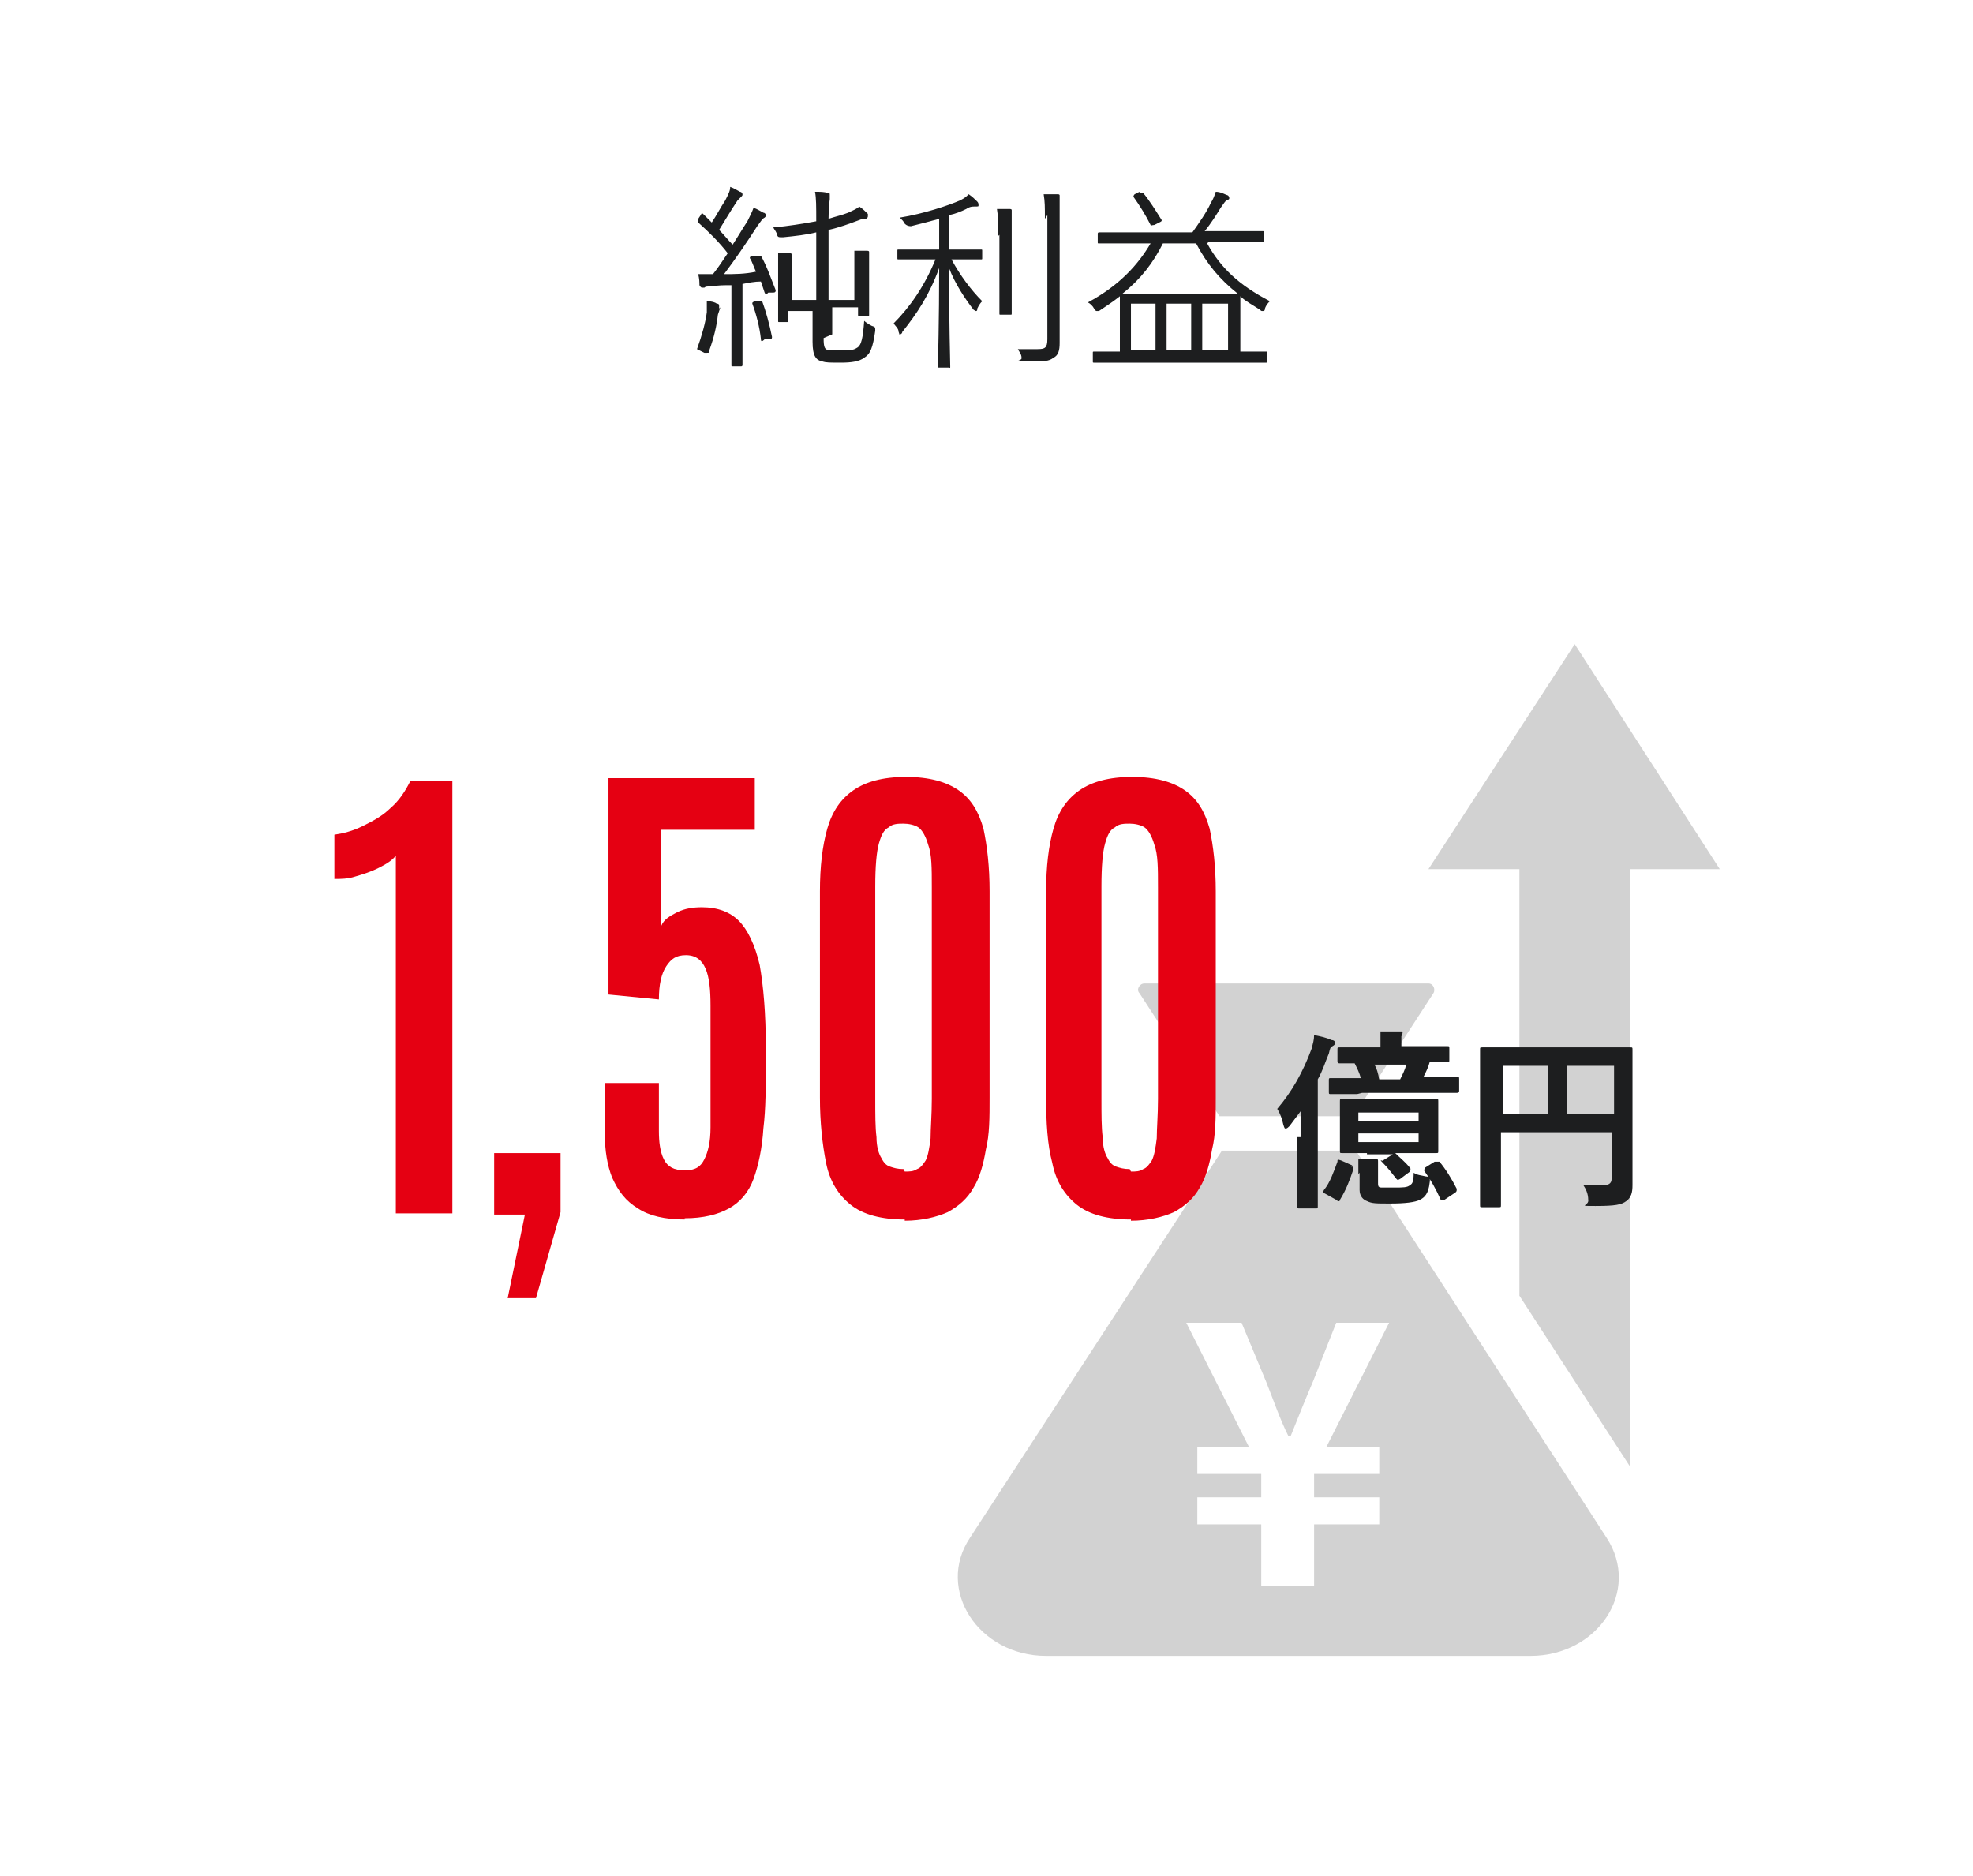 <?xml version="1.0" encoding="UTF-8"?>
<svg id="txt" xmlns="http://www.w3.org/2000/svg" version="1.1" viewBox="0 0 160.5 152.6">
  <!-- Generator: Adobe Illustrator 29.2.1, SVG Export Plug-In . SVG Version: 2.1.0 Build 116)  -->
  <defs>
    <style>
      .st0 {
        fill: #d2d2d2;
      }

      .st1 {
        fill: #1d1e1f;
      }

      .st2 {
        isolation: isolate;
      }

      .st3 {
        fill: #e50012;
      }
    </style>
  </defs>
  <g class="st2">
    <g class="st2">
      <path class="st1" d="M61.6,20.8c.2,0,.2,0,.3,0,.5.9.8,1.8,1.2,2.8,0,.1,0,.2-.2.2h-.4c-.2.2-.2.2-.3,0l-.3-.9c-.5,0-1,.1-1.5.2v4.3c0,1.7,0,2.3,0,2.3s0,.1-.1.1h-.7c-.1,0-.1,0-.1-.1s0-.6,0-2.3v-4.2c-.6,0-1.1,0-1.6.1-.4,0-.5,0-.6.1,0,0-.1,0-.2,0,0,0-.1,0-.2-.2,0-.2,0-.5-.1-.9.4,0,.6,0,1,0h.2c.4-.5.8-1.1,1.2-1.7-.7-.9-1.5-1.7-2.4-2.5,0,0,0-.1,0-.3l.2-.3c.1-.2.1-.2.3,0l.6.6c.4-.6.7-1.2,1.1-1.8.3-.6.4-.8.4-1.1.3.1.6.3.8.4.1,0,.2.1.2.2s0,.1-.1.2c0,0-.2.2-.3.3-.6.9-1,1.6-1.5,2.4.4.4.7.8,1.1,1.2.4-.6.8-1.3,1.2-1.9.2-.4.4-.8.5-1.1.3.1.6.3.8.4.1,0,.2.1.2.2s0,.1-.1.2c-.2.1-.3.3-.6.7-.9,1.4-1.8,2.7-2.7,3.9.8,0,1.7,0,2.6-.2-.2-.4-.3-.8-.5-1.1,0-.1,0-.1.2-.2h.3ZM58.6,25c0,0-.1.3-.2.6-.1.9-.3,1.8-.7,2.9,0,.2,0,.2-.2.2s-.1,0-.2,0c-.2-.1-.4-.2-.6-.3.4-1.1.7-2.2.8-3,0-.4,0-.6,0-.9.4,0,.7.1.8.2.1,0,.2,0,.2.2s0,.1,0,.2ZM61.8,24.5c.2,0,.2,0,.2,0,.3.8.6,1.9.8,2.9,0,.1,0,.2-.2.2h-.4c-.2.2-.3.2-.3,0-.1-1-.4-2.1-.7-2.9,0-.1,0-.1.2-.2h.4ZM67,27.5c0,.8.1.9.4,1,.2,0,.5,0,1,0,.7,0,1,0,1.3-.2.4-.2.5-.9.6-2.2.1.1.4.3.6.4.3.1.3.1.3.4-.2,1.4-.4,1.9-.9,2.2-.4.3-1,.4-1.9.4s-1.2,0-1.5-.1c-.5-.1-.8-.4-.8-1.6v-2.5h-2v.8c0,.1,0,.1-.1.1h-.6c-.1,0-.1,0-.1-.1s0-.5,0-1.8v-1.9c0-.9,0-1.4,0-1.8.4,0,.6,0,.9,0,.1,0,.2,0,.2.1,0,.1,0,.2,0,.3,0,.2,0,.4,0,1.3v2.1h2v-5.5c-.8.2-1.7.3-2.7.4-.4,0-.4,0-.5-.2,0-.2-.2-.4-.3-.6,1.2-.1,2.4-.3,3.5-.5,0-1.2,0-1.9-.1-2.4.4,0,.8,0,1,.1.2,0,.2,0,.2.2,0,.1,0,.2,0,.3,0,.1-.1.5-.1,1.6.6-.2,1.1-.3,1.6-.5.4-.2.7-.3.9-.5.3.2.5.4.7.6,0,0,0,.1,0,.2s-.1.2-.2.2-.3,0-.5.1c-.8.3-1.6.6-2.5.8v5.7h2.1v-2.2c0-.8,0-1.3,0-1.8.4,0,.7,0,1,0,.1,0,.2,0,.2.1s0,.1,0,.2c0,.2,0,.4,0,1.4v1.7c0,1.2,0,1.7,0,1.8s0,.1-.1.1h-.7c-.1,0-.1,0-.1-.1v-.6h-2.1v2.2Z"/>
      <path class="st1" d="M79.9,21c0,.1,0,.1-.1.1s-.5,0-1.9,0h-.5c.7,1.3,1.6,2.5,2.5,3.4-.2.2-.3.4-.4.6,0,.1,0,.2-.1.2s0,0-.2-.1c-.7-.9-1.5-2.1-2-3.4,0,4.2.1,7.8.1,8s0,.1-.1.1h-.8c-.1,0-.1,0-.1-.1,0-.2.1-3.8.1-8-.8,2.2-1.8,3.7-3,5.2,0,.1-.1.2-.2.2s0,0-.1-.2c0-.3-.3-.5-.4-.7,1.3-1.3,2.5-3,3.4-5.2h-1.1c-1.4,0-1.8,0-1.9,0s-.1,0-.1-.1v-.6c0-.1,0-.1.1-.1s.5,0,1.9,0h1.4v-2.5c-.7.2-1.5.4-2.3.6q-.3,0-.5-.2c-.1-.2-.2-.3-.4-.5,1.9-.3,4-1,4.9-1.4.4-.2.5-.3.7-.5.3.2.5.4.7.6.1.1.1.2.1.3s0,.1-.3.1c-.2,0-.4,0-.7.2-.4.2-.9.4-1.4.5v2.8h.7c1.4,0,1.8,0,1.9,0s.1,0,.1.1v.6ZM81.2,19.2c0-1.1,0-1.6-.1-2.2.4,0,.7,0,1,0,.1,0,.2,0,.2.1s0,.2,0,.3c0,.2,0,.5,0,1.6v4.4c0,1.4,0,2,0,2.1s0,.1-.1.1h-.8c-.1,0-.1,0-.1-.1s0-.7,0-2.1v-4.3ZM85,17.8c0-1,0-1.4-.1-2,.4,0,.8,0,1.1,0,.1,0,.2,0,.2.1,0,.1,0,.2,0,.3,0,.2,0,.5,0,1.4v7.9c0,.9,0,1.8,0,2.4s-.1,1-.5,1.2c-.4.3-.7.3-2.2.3s-.3,0-.4-.3c0-.3-.2-.5-.3-.7.5,0,1,0,1.6,0s.8-.1.8-.8v-10.1Z"/>
      <path class="st1" d="M98.2,19.8c1.1,2,2.6,3.4,5.1,4.7-.1.1-.3.3-.4.6,0,.2-.1.2-.2.2s-.1,0-.2-.1c-.6-.4-1.2-.7-1.6-1.1,0,0,0,.5,0,1.5v3c1.5,0,2,0,2.1,0s.1,0,.1.1v.7c0,.1,0,.1-.1.1s-.6,0-2.1,0h-9.8c-1.5,0-2,0-2.1,0s-.1,0-.1-.1v-.7c0-.1,0-.1.1-.1s.6,0,2.1,0h0v-3c0-1,0-1.4,0-1.5-.5.4-1.1.8-1.7,1.2-.1,0-.2,0-.2,0s-.1,0-.2-.2c-.1-.2-.3-.4-.5-.5,2.6-1.4,4.1-3.1,5.1-4.8h-2.1c-1.5,0-2,0-2.1,0s-.1,0-.1-.1v-.7c0,0,0-.1.1-.1s.6,0,2.1,0h5.5c.5-.7,1.2-1.7,1.5-2.4.2-.3.3-.6.4-.9.4,0,.7.2,1,.3,0,0,.1.1.1.2s0,.1-.2.2c-.1,0-.2.2-.5.6-.3.5-.8,1.3-1.3,1.9h2.6c1.5,0,2,0,2.1,0s.1,0,.1.1v.7c0,.1,0,.1-.1.1s-.6,0-2.1,0h-2.3ZM98.5,23.9c1.5,0,2,0,2.2,0-1.5-1.2-2.5-2.4-3.4-4.1h-2.7c-.8,1.6-1.8,2.9-3.3,4.1.2,0,.7,0,2.2,0h5ZM94,24.7h-2v3.8h2v-3.8ZM92.7,15.7c.2,0,.2,0,.3,0,.5.6,1,1.4,1.5,2.2,0,.1,0,.1-.2.2l-.4.2c-.2,0-.3.1-.3,0-.4-.8-.9-1.6-1.4-2.3,0,0,0-.1.1-.2l.4-.2ZM96.9,24.7h-2v3.8h2v-3.8ZM99.9,24.7h-2.1v3.8h2.1v-3.8Z"/>
    </g>
  </g>
  <g>
    <polygon class="st0" points="123.6 105.4 123.6 70.7 116.2 70.7 128.1 52.4 139.9 70.7 132.6 70.7 132.6 119.3 123.6 105.4"/>
    <g>
      <path class="st0" d="M116.3,80h-23.2c-.4,0-.7.5-.4.8l6.5,10h10.9l6.5-10c.2-.3,0-.8-.4-.8h0Z"/>
      <path class="st0" d="M130.7,125.1l-20.4-31.5h-10.9l-20.5,31.5c-2.8,4.2.7,9.6,6.2,9.6h39.4c5.5,0,9-5.3,6.2-9.6h0ZM112.2,117.7v2.2h-5.3v1.9h5.3v2.2h-5.3v5h-4.3v-5h-5.2v-2.2h5.2v-1.9h-5.2v-2.2h4.2l-5.1-10.1h4.5l2,4.8c.6,1.5,1.1,3,1.8,4.4h.2c.6-1.5,1.2-3,1.8-4.4l1.9-4.8h4.3l-5.1,10.1h4.3,0Z"/>
    </g>
  </g>
  <g>
    <g class="st2">
      <g class="st2">
        <path class="st3" d="M32.2,98.8v-29.2c-.3.4-.8.7-1.4,1-.6.3-1.2.5-1.9.7-.6.2-1.2.2-1.7.2v-3.6c.7-.1,1.5-.3,2.3-.7.8-.4,1.6-.8,2.3-1.5.7-.6,1.2-1.4,1.6-2.2h3.4v35.2h-4.6Z"/>
      </g>
      <g class="st2">
        <path class="st3" d="M41.3,105.6l1.4-6.8h-2.5v-5h5.4v4.8l-2,7h-2.3Z"/>
      </g>
      <g class="st2">
        <path class="st3" d="M55.7,99.2c-1.6,0-2.9-.3-3.8-.9-1-.6-1.6-1.4-2.1-2.5-.4-1-.6-2.2-.6-3.6v-4.1h4.4v3.9c0,.9.1,1.7.4,2.3.3.6.8.9,1.7.9s1.3-.3,1.6-.9c.3-.6.5-1.4.5-2.6v-9.9c0-1.3-.1-2.3-.4-3-.3-.7-.8-1.1-1.6-1.1s-1.2.3-1.6.9c-.4.6-.6,1.5-.6,2.7l-4.1-.4v-17.6h11.9v4.2h-7.6v7.8c.2-.5.7-.8,1.3-1.1.6-.3,1.3-.4,2-.4,1.3,0,2.3.4,3,1.1s1.3,1.9,1.7,3.6c.3,1.7.5,3.9.5,6.8v.8c0,2.2,0,4.1-.2,5.7-.1,1.6-.4,3-.8,4.1s-1.1,1.9-2,2.4c-.9.5-2.1.8-3.6.8Z"/>
        <path class="st3" d="M73.6,99.2c-1.9,0-3.4-.4-4.4-1.2s-1.7-1.9-2-3.4-.5-3.3-.5-5.3v-16.8c0-2,.2-3.7.6-5.1.4-1.4,1.1-2.4,2.1-3.1,1-.7,2.4-1.1,4.3-1.1s3.3.4,4.3,1.1c1,.7,1.6,1.7,2,3.1.3,1.4.5,3.1.5,5.1v16.8c0,1.6,0,3-.3,4.2-.2,1.2-.5,2.3-1,3.1-.5.9-1.2,1.5-2.1,2-.9.4-2.1.7-3.5.7ZM73.6,95.3c.4,0,.7,0,1-.2.3-.1.5-.4.7-.7.2-.4.3-1,.4-1.8,0-.8.1-1.9.1-3.2v-17.2c0-1.6,0-2.7-.3-3.5-.2-.7-.5-1.2-.8-1.4-.3-.2-.8-.3-1.2-.3s-.9,0-1.2.3c-.4.2-.6.6-.8,1.3-.2.7-.3,1.9-.3,3.5v17.2c0,1.4,0,2.4.1,3.2,0,.8.2,1.4.4,1.7.2.4.4.6.7.7.3.1.6.2,1.1.2Z"/>
        <path class="st3" d="M92,99.2c-1.9,0-3.4-.4-4.4-1.2s-1.7-1.9-2-3.4c-.4-1.5-.5-3.3-.5-5.3v-16.8c0-2,.2-3.7.6-5.1.4-1.4,1.1-2.4,2.1-3.1,1-.7,2.4-1.1,4.3-1.1s3.3.4,4.3,1.1c1,.7,1.6,1.7,2,3.1.3,1.4.5,3.1.5,5.1v16.8c0,1.6,0,3-.3,4.2-.2,1.2-.5,2.3-1,3.1-.5.9-1.2,1.5-2.1,2-.9.4-2.1.7-3.5.7ZM92,95.3c.4,0,.7,0,1-.2.3-.1.5-.4.7-.7.2-.4.3-1,.4-1.8,0-.8.1-1.9.1-3.2v-17.2c0-1.6,0-2.7-.3-3.5-.2-.7-.5-1.2-.8-1.4-.3-.2-.8-.3-1.2-.3s-.9,0-1.2.3c-.4.2-.6.6-.8,1.3-.2.7-.3,1.9-.3,3.5v17.2c0,1.4,0,2.4.1,3.2,0,.8.2,1.4.4,1.7.2.4.4.6.7.7.3.1.6.2,1.1.2Z"/>
      </g>
    </g>
    <g class="st2">
      <g class="st2">
        <path class="st1" d="M105.8,92.5c0-.6,0-1.4,0-2.1-.3.4-.6.8-.9,1.2-.1.1-.2.2-.3.2s-.1,0-.2-.3c-.1-.5-.3-1-.5-1.3,1.2-1.4,2.1-3,2.8-4.9.1-.4.2-.7.2-1.1.5.1,1,.2,1.4.4.2,0,.3.1.3.2s0,.2-.2.3-.2.2-.3.6c-.3.7-.5,1.4-.9,2.1v8c0,1.5,0,2.3,0,2.3,0,.2,0,.2-.2.2h-1.3c-.1,0-.2,0-.2-.2s0-.8,0-2.3v-3.3ZM109.9,94.9c.2,0,.2,0,.2.2-.3.9-.6,1.7-1.1,2.5,0,.1-.1.2-.3,0l-.9-.5c-.2-.1-.2-.1-.1-.3.5-.6.8-1.5,1.1-2.3,0-.2,0-.2.3-.1l.9.4ZM110.4,89c-1.5,0-2,0-2.1,0-.2,0-.2,0-.2-.2v-.9c0-.2,0-.2.2-.2s.6,0,2.1,0h.3c-.1-.4-.3-.8-.5-1.2-.8,0-1.2,0-1.2,0-.1,0-.2,0-.2-.2v-.9c0-.2,0-.2.2-.2s.6,0,2.1,0h1.2v-.2c0-.5,0-.7,0-1.1.6,0,1.1,0,1.6,0,.2,0,.2,0,.2.1,0,0,0,.1-.1.3,0,0,0,.2,0,.6v.2h1.6c1.5,0,2,0,2.1,0,.2,0,.2,0,.2.2v.9c0,.2,0,.2-.2.2s-.4,0-1.4,0h0c-.1.4-.3.8-.5,1.2h.6c1.5,0,2,0,2.1,0,.2,0,.2,0,.2.2v.9c0,.1,0,.2-.2.2s-.6,0-2.1,0h-5.6ZM111.2,93.8c-1.4,0-1.9,0-2,0-.2,0-.2,0-.2-.2s0-.4,0-1.2v-1.6c0-.8,0-1.1,0-1.2,0-.2,0-.2.2-.2s.6,0,2,0h3.6c1.4,0,1.9,0,2,0,.2,0,.2,0,.2.2s0,.4,0,1.2v1.6c0,.8,0,1.1,0,1.2,0,.2,0,.2-.2.2s-.6,0-2,0h-1.3c.4.4.8.7,1.2,1.2.1.1,0,.2,0,.3l-.8.6c-.2.1-.2.1-.3,0-.4-.5-.7-.9-1.1-1.3s0-.1,0-.2l.8-.5h-2.1ZM110.5,95.5c0-.5,0-.7,0-1.2.5,0,.9,0,1.4,0,.2,0,.2,0,.2.2s0,.2,0,.2c0,0,0,.3,0,.6v.9c0,.3,0,.4.3.4.3,0,.5,0,1.1,0s1,0,1.2-.2c.2-.1.3-.3.3-1,.3.2.6.2,1,.3q.4,0,.3.5c-.1.9-.4,1.2-.8,1.4-.4.2-1.2.3-2.4.3s-1.5,0-1.9-.2c-.3-.1-.6-.4-.6-.9v-1.4ZM110.5,91.2h4.9v-.7h-4.9v.7ZM115.4,92.2h-4.9v.7h4.9v-.7ZM111.8,86.6c.2.3.3.7.4,1.2h1.7c.2-.4.4-.8.5-1.2h-2.7ZM116.8,94.5c.2,0,.2,0,.3,0,.5.6,1,1.4,1.4,2.2,0,.2,0,.2-.1.3l-.9.6c-.2.1-.3,0-.3,0-.4-.9-.8-1.6-1.3-2.3-.1-.1,0-.2,0-.3l.8-.5Z"/>
        <path class="st1" d="M132.8,93.7c0,1.3,0,2.1,0,2.7s-.1,1-.5,1.3c-.4.3-.9.4-2.5.4s-.5,0-.6-.5c0-.5-.2-.9-.4-1.2.6,0,1.4,0,1.7,0s.6-.1.6-.5v-3.8h-9v3.3c0,1.7,0,2.5,0,2.6,0,.2,0,.2-.2.2h-1.3c-.2,0-.2,0-.2-.2s0-1,0-3v-6.6c0-2,0-2.9,0-3,0-.2,0-.2.2-.2s.6,0,2.1,0h7.8c1.5,0,2,0,2.1,0,.2,0,.2,0,.2.2s0,1.1,0,3.1v5.3ZM125.9,90.6v-3.9h-3.6v3.9h3.6ZM127.5,86.7v3.9h3.8v-3.9h-3.8Z"/>
      </g>
    </g>
  </g>
</svg>